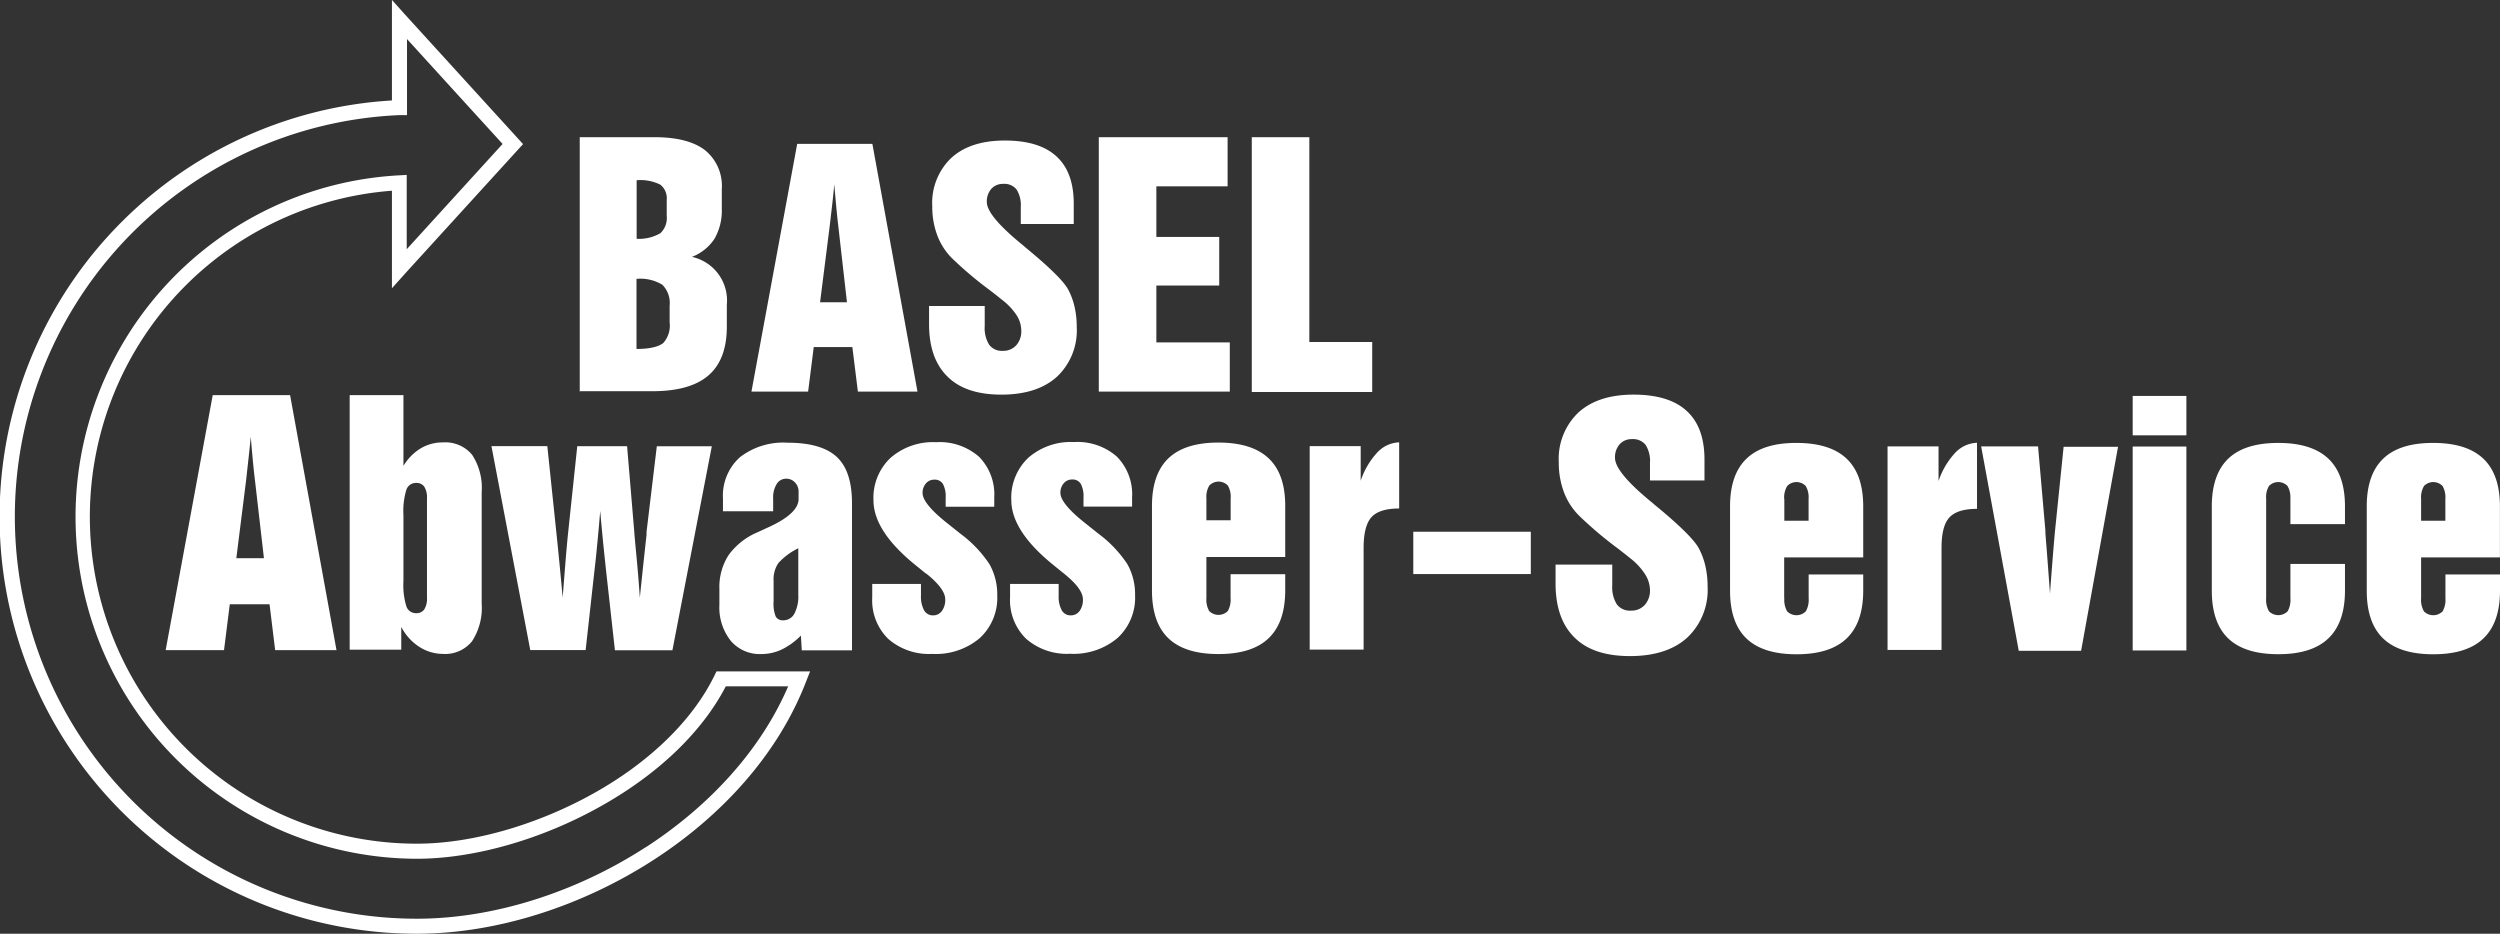 <svg id="Ebene_1" data-name="Ebene 1" xmlns="http://www.w3.org/2000/svg" viewBox="0 0 343.17 128.17"><rect x="0" y="0" width="343.17" height="128.17" fill="#333333" stroke="none"/><script/><defs><style>.cls-2{fill:#fff}</style></defs><path class="cls-2" d="M557.62 452.37c8.58-5.56 15.73-13.18 19.57-22.11h-8.56c-3.45 6.64-9.72 12.27-17 16.37-8.13 4.61-17.5 7.3-25.43 7.3a46.94 46.94 0 0 1-2.45-93.81l1.08-.06v10.2l6-6.59 7.16-7.86-7.12-7.81-6-6.59v10.44h-1a55.18 55.18 0 0 0 2.36 110.31c10.5 0 21.82-3.61 31.38-9.8m22.05-22.78c-3.84 10-11.57 18.44-20.93 24.5-9.89 6.4-21.62 10.14-32.5 10.14a57.24 57.24 0 0 1-3.43-114.38v-13.8l1.79 2 7.79 8.55 7.79 8.55.63.69-.63.69-7.79 8.55-7.79 8.55-1.79 2v-13.39a44.88 44.88 0 0 0 3.43 89.63c7.59 0 16.59-2.59 24.42-7 7.11-4 13.24-9.58 16.42-16.07l.28-.58h12.85Z" transform="translate(-469 -336.05)"/><path class="cls-2" d="M548.58 389.81v-34.93h10.24q4.63 0 6.95 1.78a6.32 6.32 0 0 1 2.31 5.35v2.7a7.76 7.76 0 0 1-1 4.11 6.49 6.49 0 0 1-3.1 2.49 6.13 6.13 0 0 1 4.79 6.58v3q0 4.51-2.52 6.69t-7.73 2.17h-10Zm7.81-5.86c1.83 0 3-.31 3.64-.8a3.57 3.57 0 0 0 .89-2.84V378a3.54 3.54 0 0 0-1-2.86 5.78 5.78 0 0 0-3.55-.81v9.62Zm0-15.12a5.86 5.86 0 0 0 3.26-.77 2.87 2.87 0 0 0 .87-2.38v-2.18a2.37 2.37 0 0 0-.89-2.11 6.18 6.18 0 0 0-3.24-.6v8Zm84.44 20.98v-34.93h7.9V383h8.63v6.86h-16.53Zm-21 0v-34.93h17.68v6.75h-9.78v6.94h8.63v6.67h-8.63v7.81h10.08v6.75h-18Zm181.51 28.36a3.18 3.18 0 0 0 .39 1.8 1.81 1.81 0 0 0 2.56 0 3.18 3.18 0 0 0 .39-1.8v-3.26h7.49v2.22q0 4.38-2.28 6.56t-6.89 2.17q-4.6 0-6.86-2.16t-2.26-6.57v-11.57q0-4.38 2.26-6.55t6.86-2.16q4.6 0 6.88 2.16t2.28 6.55v7h-10.82v5.58Zm0-13.64v3h3.33v-3a3.06 3.06 0 0 0-.39-1.77 1.77 1.77 0 0 0-2.54 0 3.06 3.06 0 0 0-.4 1.77Zm-17.95 0a3.05 3.05 0 0 0-.39-1.77 1.77 1.77 0 0 0-2.54 0 3 3 0 0 0-.39 1.75v13.66a3.17 3.17 0 0 0 .39 1.79 1.81 1.81 0 0 0 2.56 0 3.17 3.17 0 0 0 .38-1.79v-4.71h7.49v3.66q0 4.38-2.28 6.56t-6.88 2.17q-4.6 0-6.86-2.16t-2.26-6.57v-11.56c0-2.92.76-5.11 2.26-6.55s3.79-2.16 6.86-2.16 5.36.72 6.88 2.16 2.28 3.63 2.28 6.55V408h-7.49v-3.45Zm-21.64 20.81v-28h7.37v28h-7.37Zm0-29.52v-5.42h7.37v5.41h-7.37Zm-15.65 29.51-5.15-28h7.81l1 11.48c0 .53.09 1.43.19 2.72s.25 3.27.45 6c.12-1.74.25-3.36.37-4.87s.23-2.79.33-3.85l1.17-11.43h7.47l-5.07 28h-8.57Zm-18 0v-28h7v4.75a10.68 10.68 0 0 1 2.28-3.87 4.3 4.3 0 0 1 3-1.38v9.07q-2.7 0-3.79 1.18c-.72.77-1.08 2.17-1.08 4.18v14h-7.37Zm-14.17-7.16a3.18 3.18 0 0 0 .39 1.8 1.81 1.81 0 0 0 2.56 0 3.18 3.18 0 0 0 .39-1.8v-3.26h7.49v2.22q0 4.38-2.28 6.56t-6.88 2.17q-4.6 0-6.86-2.16t-2.26-6.57v-11.57q0-4.38 2.26-6.55t6.86-2.16q4.6 0 6.88 2.16t2.28 6.55v7h-10.85v5.58Zm0-13.64v3h3.33v-3a3.06 3.06 0 0 0-.39-1.77 1.77 1.77 0 0 0-2.54 0 3.06 3.06 0 0 0-.42 1.77ZM572.15 389.8l6.28-34h10.32l6.19 34h-8.18l-.76-6.11h-5.3l-.77 6.11h-7.77Zm9.42-12.26h3.69l-1.18-10.38q-.12-1-.24-2.23t-.32-3.59q-.12 1.37-.29 2.84t-.35 3Zm15 .51h7.6v2.76a4.35 4.35 0 0 0 .61 2.56 2.16 2.16 0 0 0 1.87.84 2.38 2.38 0 0 0 1.85-.77 2.85 2.85 0 0 0 .69-2 4 4 0 0 0-.65-2.13 8.53 8.53 0 0 0-2-2.11q-.58-.48-1.74-1.37a51.42 51.42 0 0 1-5.16-4.37 8.84 8.84 0 0 1-2-3.15 11.15 11.15 0 0 1-.67-3.94 8.53 8.53 0 0 1 2.62-6.65q2.62-2.38 7.34-2.38t7.08 2.17q2.38 2.16 2.38 6.49v2.8h-7.27v-2.34a4 4 0 0 0-.58-2.4 2.14 2.14 0 0 0-1.82-.77 2.11 2.11 0 0 0-1.64.68 2.61 2.61 0 0 0-.62 1.82q0 1.91 5.05 6l.19.17.6.5q4.45 3.71 5.32 5.32a9.51 9.51 0 0 1 .88 2.37 12.21 12.21 0 0 1 .3 2.77 8.74 8.74 0 0 1-2.72 6.85q-2.72 2.45-7.63 2.45t-7.39-2.48q-2.53-2.47-2.53-7.2v-2.55Zm-104.83 47.24 6.46-35h10.62l6.37 35h-8.42L506 419h-5.46l-.79 6.29h-8Zm9.7-12.62h3.79L504 402q-.13-1.07-.25-2.29t-.33-3.7q-.13 1.41-.3 2.92t-.34 3.07ZM517 425.29v-35h7.38V400a7.05 7.05 0 0 1 2.36-2.4 5.86 5.86 0 0 1 3.06-.82 4.77 4.77 0 0 1 4 1.69 8.31 8.31 0 0 1 1.32 5.15v15.28a8.4 8.4 0 0 1-1.33 5.18 4.73 4.73 0 0 1-4 1.73 6 6 0 0 1-3.28-1 7.16 7.16 0 0 1-2.43-2.71v3.13H517Zm7.38-9.46a9.9 9.9 0 0 0 .4 3.45 1.38 1.38 0 0 0 1.34.94 1.28 1.28 0 0 0 1.12-.52 2.79 2.79 0 0 0 .37-1.61v-13.62a2.79 2.79 0 0 0-.37-1.61 1.28 1.28 0 0 0-1.12-.52 1.38 1.38 0 0 0-1.34.94 10 10 0 0 0-.4 3.47v9.08Zm17.41 9.46-5.33-28h7.67l1.28 12.24q.26 2.49.47 4.71t.36 3.84q.19-2.49.37-4.73t.35-3.94l1.28-12.11h6.84l1 11.92q0 .19.28 3.12t.47 5.75q.47-4.58.92-8.63v-.4l1.41-11.75h7.55l-5.41 28h-7.89l-1.19-10.7q-.38-3.52-.54-5.23t-.29-3.19l-.17 2q-.38 4.22-.62 6.18l-1.21 10.91h-7.67Zm37.15-2a9.67 9.67 0 0 1-2.64 1.92 6.56 6.56 0 0 1-2.81.62 5.21 5.21 0 0 1-4.19-1.83 7.35 7.35 0 0 1-1.55-4.91v-2.22a8.07 8.07 0 0 1 1.26-4.62 9.41 9.41 0 0 1 3.94-3.12l1.39-.64q4.28-1.92 4.28-3.94v-1a1.79 1.79 0 0 0-.49-1.27 1.6 1.6 0 0 0-1.21-.52 1.5 1.5 0 0 0-1.3.72 3.49 3.49 0 0 0-.49 2v1.75h-6.89v-1.75a7.09 7.09 0 0 1 2.32-5.66 9.68 9.68 0 0 1 6.54-2q4.65 0 6.75 1.94t2.1 6.35v20.21h-6.89Zm-.32-12a9 9 0 0 0-2.78 2.06 4 4 0 0 0-.65 2.44v2.83a4.68 4.68 0 0 0 .3 2.08 1.11 1.11 0 0 0 1 .5 1.71 1.71 0 0 0 1.55-.91 5.08 5.08 0 0 0 .54-2.59v-6.42Zm10.09 4.92h6.71v1.62a3.88 3.88 0 0 0 .43 2 1.37 1.37 0 0 0 1.24.69 1.45 1.45 0 0 0 1.2-.6 2.56 2.56 0 0 0 .46-1.6q0-1.41-2.47-3.43l-.28-.19-1.32-1.07q-5.78-4.67-5.78-8.91a7.54 7.54 0 0 1 2.33-5.81 8.87 8.87 0 0 1 6.28-2.16 8.18 8.18 0 0 1 5.88 2 7.37 7.37 0 0 1 2.09 5.6v1.26h-6.67v-1.22a3.7 3.7 0 0 0-.37-1.9 1.31 1.31 0 0 0-1.2-.6 1.46 1.46 0 0 0-1.14.52 1.92 1.92 0 0 0-.46 1.31q0 1.49 3.5 4.24l1.68 1.34a16.66 16.66 0 0 1 4 4.19 8.43 8.43 0 0 1 1.07 4.29 7.52 7.52 0 0 1-2.4 5.86 9.33 9.33 0 0 1-6.51 2.17 8.5 8.5 0 0 1-6.05-2.06 7.4 7.4 0 0 1-2.2-5.68v-1.88Zm18.9 0h6.71v1.62a3.88 3.88 0 0 0 .43 2 1.37 1.37 0 0 0 1.24.69 1.45 1.45 0 0 0 1.2-.6 2.56 2.56 0 0 0 .46-1.6q0-1.41-2.47-3.43l-.26-.21-1.32-1.07q-5.78-4.67-5.78-8.91a7.54 7.54 0 0 1 2.33-5.81 8.87 8.87 0 0 1 6.28-2.16 8.18 8.18 0 0 1 5.88 2 7.37 7.37 0 0 1 2.09 5.6v1.26h-6.67v-1.22a3.7 3.7 0 0 0-.37-1.9 1.31 1.31 0 0 0-1.2-.6 1.46 1.46 0 0 0-1.14.52 1.92 1.92 0 0 0-.46 1.31q0 1.49 3.5 4.24l1.68 1.34a16.66 16.66 0 0 1 4 4.19 8.43 8.43 0 0 1 1.07 4.29 7.52 7.52 0 0 1-2.4 5.86 9.33 9.33 0 0 1-6.51 2.17 8.5 8.5 0 0 1-6.05-2.06 7.4 7.4 0 0 1-2.2-5.68v-1.88Zm26.99 1.92a3.16 3.16 0 0 0 .38 1.79 1.8 1.8 0 0 0 2.56 0 3.16 3.16 0 0 0 .38-1.79v-3.26h7.5v2.22q0 4.39-2.28 6.57t-6.89 2.17q-4.6 0-6.86-2.16t-2.26-6.58v-11.58q0-4.39 2.26-6.55t6.86-2.16q4.6 0 6.89 2.16t2.28 6.55v7H634.6v5.58Zm0-13.66v3h3.33v-3a3 3 0 0 0-.39-1.77 1.76 1.76 0 0 0-2.54 0 3 3 0 0 0-.4 1.77Zm14.18 20.82v-28h7v4.75a10.64 10.64 0 0 1 2.28-3.88 4.3 4.3 0 0 1 3-1.39v9.08q-2.71 0-3.79 1.18t-1.09 4.19v14h-7.37Z" transform="translate(-469 -336.05)"/><path class="cls-2" d="M194 72.99h16.13v5.81H194z"/><path class="cls-2" d="M682.49 413.55h7.82v2.83a4.48 4.48 0 0 0 .63 2.63 2.23 2.23 0 0 0 1.93.86 2.45 2.45 0 0 0 1.91-.79 2.93 2.93 0 0 0 .71-2 4.15 4.15 0 0 0-.67-2.2 8.76 8.76 0 0 0-2-2.17q-.6-.49-1.79-1.41a53 53 0 0 1-5.31-4.5 9.1 9.1 0 0 1-2.06-3.24 11.49 11.49 0 0 1-.69-4.05 8.78 8.78 0 0 1 2.7-6.84q2.7-2.45 7.56-2.45t7.29 2.23q2.45 2.23 2.45 6.68V402h-7.48v-2.41a4.12 4.12 0 0 0-.6-2.47 2.2 2.2 0 0 0-1.88-.79 2.17 2.17 0 0 0-1.68.7 2.68 2.68 0 0 0-.64 1.88q0 2 5.2 6.22l.19.17.62.51q4.58 3.82 5.48 5.48a9.8 9.8 0 0 1 .91 2.44 12.63 12.63 0 0 1 .31 2.85 9 9 0 0 1-2.8 7q-2.8 2.53-7.86 2.53t-7.61-2.55q-2.6-2.55-2.6-7.41v-2.62Z" transform="translate(-469 -336.05)"/></svg>